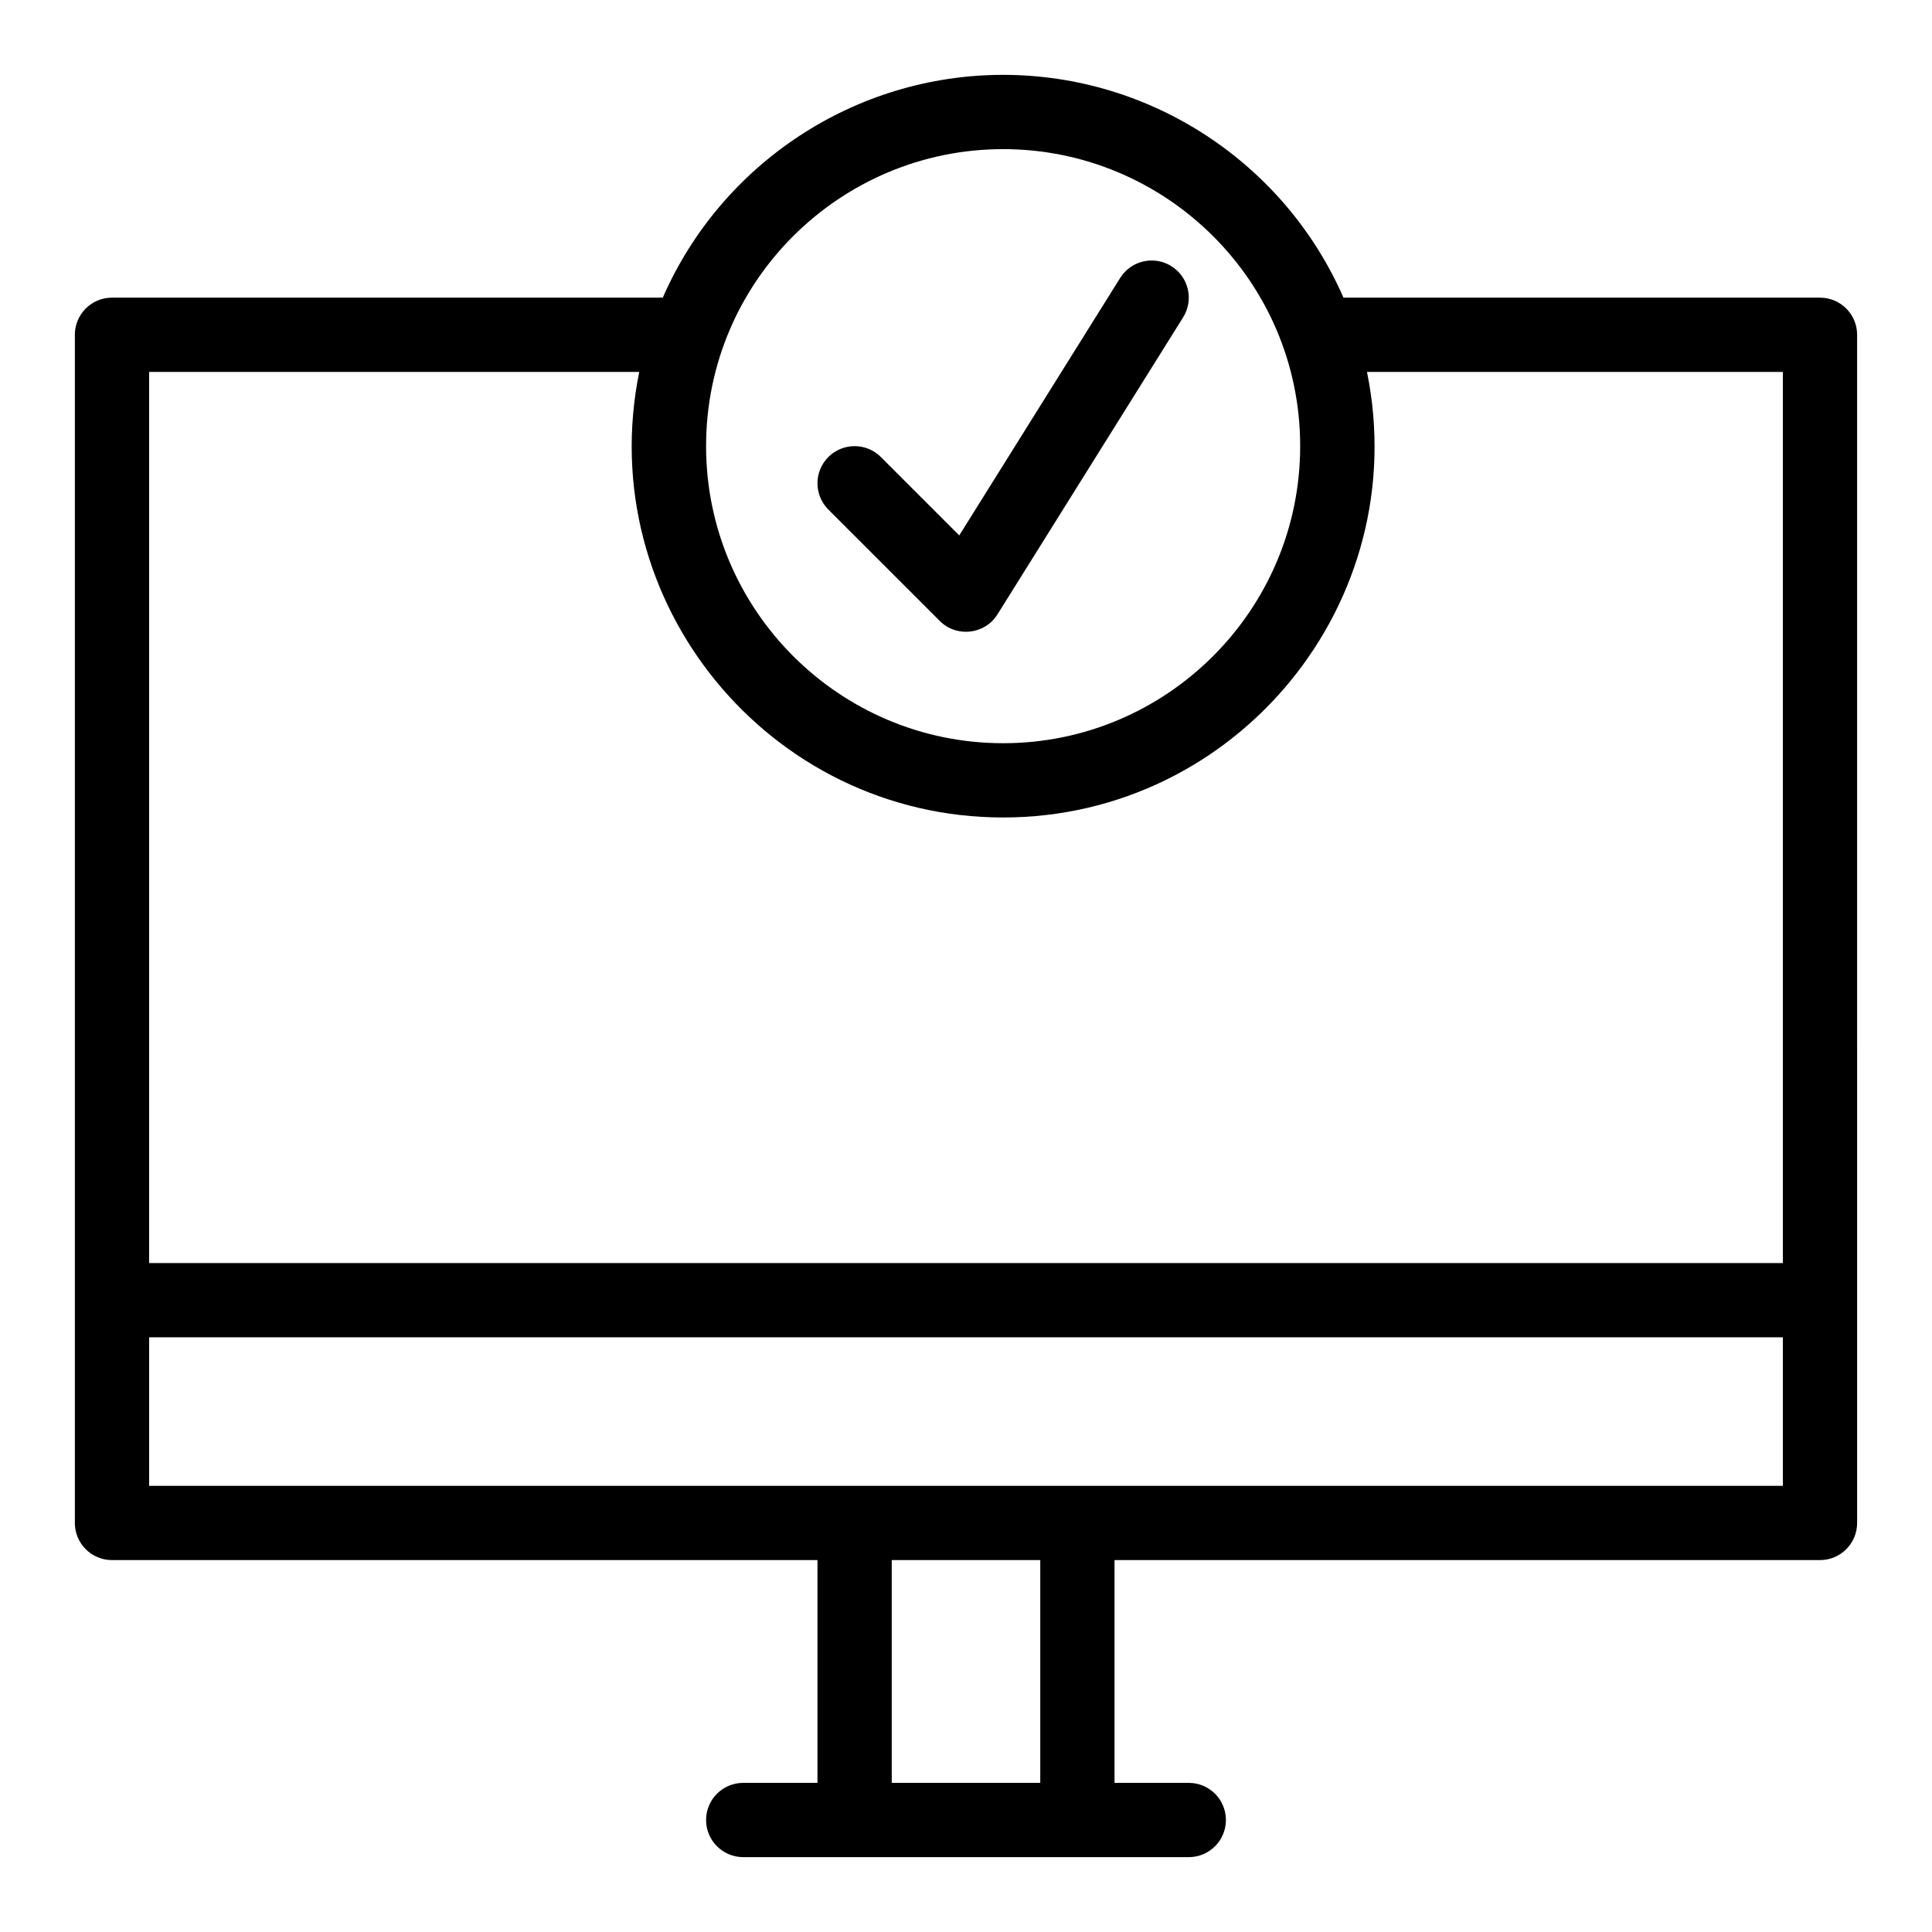 <?xml version="1.0" encoding="UTF-8"?>
<!-- Uploaded to: ICON Repo, www.iconrepo.com, Generator: ICON Repo Mixer Tools -->
<svg fill="#000000" width="800px" height="800px" version="1.1" viewBox="144 144 512 512" xmlns="http://www.w3.org/2000/svg">
 <g>
  <path d="m626.32 222.88h-126.29c-15.535-35.586-50.93-59.043-90.191-59.043-39.266 0-74.656 23.457-90.191 59.039l-145.97 0.004c-5.434 0-9.84 4.406-9.84 9.84v314.88c0 5.434 4.406 9.84 9.84 9.84h186.96v59.039h-19.68c-5.434 0-9.84 4.406-9.84 9.84 0 5.434 4.406 9.84 9.84 9.84h118.08c5.434 0 9.84-4.406 9.84-9.84 0-5.434-4.406-9.84-9.84-9.84h-19.68v-59.039h186.96c5.434 0 9.84-4.406 9.84-9.84l-0.004-314.88c0-5.434-4.406-9.84-9.84-9.84zm-216.48-39.359c43.086 0 78.719 34.93 78.719 78.719 0 43.406-35.312 78.719-78.719 78.719s-78.719-35.312-78.719-78.719c-0.004-43.777 35.617-78.719 78.719-78.719zm-96.43 59.039c-12.418 61.031 34.414 118.08 96.43 118.08 61.828 0 108.88-56.859 96.426-118.08l110.21 0.004v236.16h-432.96v-236.16zm106.27 373.92h-39.359v-59.039h39.359zm-236.16-78.723v-39.359h432.96v39.359h-432.96z"/>
  <path d="m393.04 308.55c4.484 4.484 11.961 3.606 15.305-1.742l49.199-78.719c2.879-4.609 1.48-10.68-3.129-13.559-4.609-2.883-10.68-1.477-13.559 3.129l-42.645 68.23-20.773-20.773c-3.844-3.844-10.074-3.844-13.918 0s-3.844 10.074 0 13.918z"/>
 </g>
</svg>